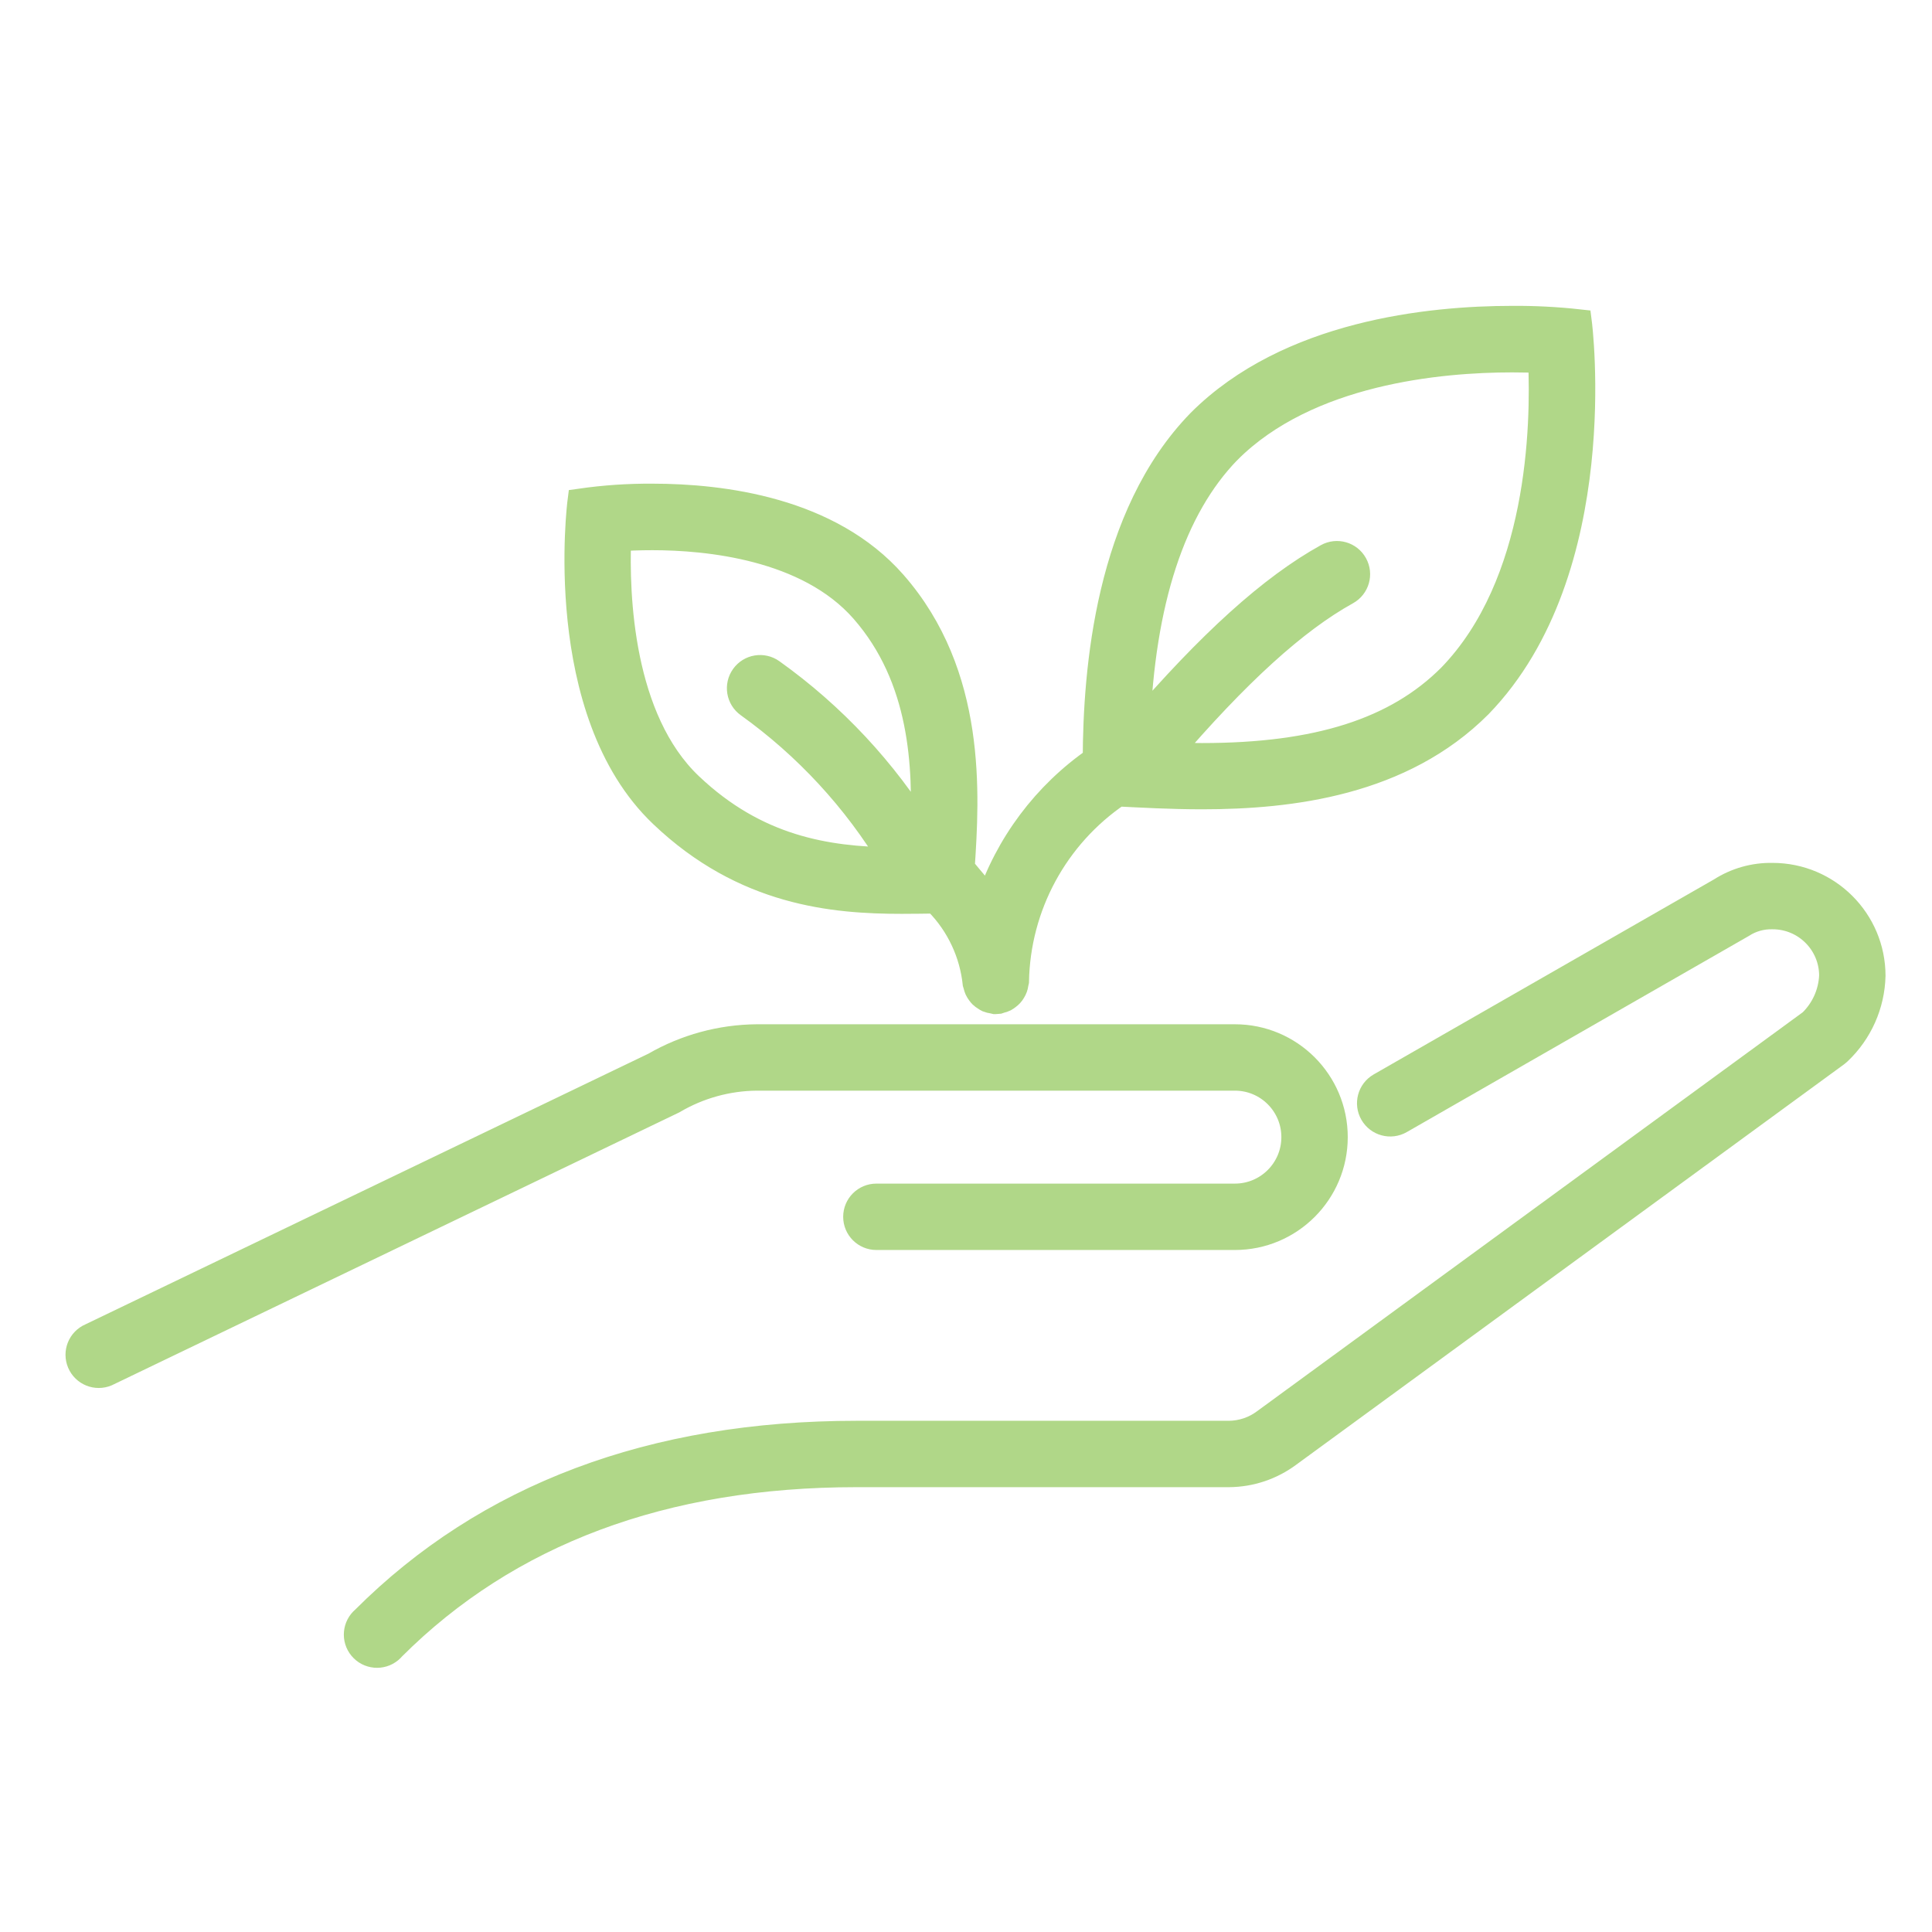 <svg width="97" height="97" xmlns="http://www.w3.org/2000/svg" xmlns:xlink="http://www.w3.org/1999/xlink" xml:space="preserve" overflow="hidden"><defs><clipPath id="clip0"><rect x="829" y="237" width="97" height="97"/></clipPath><clipPath id="clip1"><rect x="830" y="238" width="96" height="96"/></clipPath><clipPath id="clip2"><rect x="830" y="238" width="96" height="96"/></clipPath><clipPath id="clip3"><rect x="830" y="238" width="96" height="96"/></clipPath></defs><g clip-path="url(#clip0)" transform="translate(-829 -237)"><g clip-path="url(#clip1)"><g clip-path="url(#clip2)"><g clip-path="url(#clip3)"><path d="M867 291.092 891 291.092C892.657 291.092 894 292.435 894 294.092 894 295.749 892.657 297.092 891 297.092L873 297.092C872.448 297.092 872 297.54 872 298.092 872 298.644 872.448 299.092 873 299.092L891 299.092C893.761 299.092 896 296.853 896 294.092 896 291.331 893.761 289.092 891 289.092L867 289.092C865.196 289.107 863.427 289.589 861.866 290.492L833.563 304.1C833.055 304.317 832.819 304.904 833.036 305.412 833.252 305.92 833.84 306.156 834.348 305.94 834.376 305.928 834.403 305.914 834.43 305.9L862.793 292.26C864.068 291.507 865.519 291.104 867 291.092Z" stroke="#B0D788" stroke-width="1.333" stroke-linecap="butt" stroke-linejoin="miter" stroke-miterlimit="4" stroke-opacity="1" fill="#B0D788" fill-rule="nonzero" fill-opacity="1"/><path d="M918 280.99C917.08 280.971 916.175 281.225 915.4 281.722L898.3 291.522C897.82 291.798 897.655 292.411 897.931 292.891 898.207 293.371 898.82 293.536 899.3 293.26L916.458 283.422C916.917 283.125 917.454 282.975 918 282.99 919.657 282.99 921 284.333 921 285.99 920.96 286.877 920.582 287.715 919.944 288.332L892.518 308.383C891.994 308.779 891.357 308.995 890.7 309L872 309C861.772 309 853.458 312.127 847.291 318.3 846.866 318.652 846.807 319.283 847.16 319.708 847.512 320.133 848.143 320.192 848.568 319.84 848.616 319.8 848.66 319.755 848.7 319.707 854.481 313.928 862.319 311 872 311L890.7 311C891.777 310.994 892.824 310.643 893.688 310L921.189 289.9 921.307 289.8C922.356 288.806 922.965 287.435 923 285.991 922.997 283.231 920.76 280.993 918 280.99Z" stroke="#B0D788" stroke-width="1.333" stroke-linecap="butt" stroke-linejoin="miter" stroke-miterlimit="4" stroke-opacity="1" fill="#B0D788" fill-rule="nonzero" fill-opacity="1"/><path d="M874.277 282.215C874.893 282.215 875.459 282.205 875.996 282.198L876.078 282.298C877.163 283.405 877.84 284.846 878 286.387 878.009 286.424 878.021 286.461 878.036 286.497 878.05 286.552 878.067 286.605 878.089 286.657 878.119 286.72 878.155 286.78 878.198 286.836 878.228 286.879 878.261 286.918 878.298 286.955 878.351 287.005 878.409 287.049 878.472 287.085 878.512 287.114 878.555 287.139 878.599 287.161 878.675 287.191 878.755 287.211 878.837 287.222 878.872 287.233 878.909 287.242 878.945 287.249L878.995 287.249C879.04 287.249 879.085 287.246 879.13 287.24 879.168 287.229 879.205 287.216 879.241 287.201 879.31 287.186 879.377 287.163 879.441 287.132 879.493 287.103 879.543 287.07 879.589 287.032 879.691 286.959 879.776 286.866 879.839 286.757 879.873 286.702 879.902 286.643 879.925 286.582 879.946 286.523 879.961 286.463 879.969 286.401 879.98 286.365 879.99 286.329 879.996 286.292 880.061 282.49 881.972 278.958 885.118 276.823 886.304 276.88 887.759 276.966 889.357 276.966 893.812 276.966 899.37 276.291 903.257 272.394 909.857 265.594 908.257 253.194 908.257 253.194 907.15 253.072 906.037 253.015 904.924 253.023 900.777 253.023 893.702 253.749 889.257 258.194 884.657 262.911 884.04 270.635 884.027 275.143 881.497 276.89 879.607 279.415 878.642 282.334 878.326 281.872 877.984 281.429 877.617 281.006 877.502 280.868 877.385 280.727 877.269 280.584 877.515 276.891 877.884 270.884 873.856 266.294 870.646 262.634 865.303 261.95 861.756 261.95 860.552 261.942 859.348 262.024 858.156 262.194 858.156 262.194 856.799 272.709 862.256 277.894 866.384 281.829 870.868 282.215 874.277 282.215ZM890.664 259.615C894.653 255.626 901.306 255.03 904.917 255.03 905.467 255.03 905.963 255.044 906.387 255.063 906.542 258.437 906.358 266.327 901.834 270.988 899.12 273.707 895.152 274.973 889.347 274.973 888.72 274.973 888.12 274.959 887.547 274.939 891.109 270.783 894.016 268.139 896.608 266.704 897.091 266.436 897.266 265.828 896.998 265.345 896.731 264.861 896.122 264.686 895.639 264.954 892.849 266.499 889.781 269.269 886.077 273.581 886.318 267.208 887.849 262.5 890.664 259.614ZM860.023 264.015C860.513 263.981 861.099 263.957 861.749 263.957 864.506 263.957 869.549 264.432 872.349 267.62 875.349 271.042 875.523 275.465 875.361 278.898 873.393 275.697 870.802 272.922 867.743 270.74 867.293 270.419 866.669 270.523 866.348 270.973 866.027 271.423 866.131 272.047 866.581 272.368 869.504 274.462 871.968 277.131 873.823 280.212 870.483 280.17 866.96 279.612 863.63 276.451 860.125 273.122 859.911 266.908 860.023 264.014Z" stroke="#B0D788" stroke-width="1.333" stroke-linecap="butt" stroke-linejoin="miter" stroke-miterlimit="4" stroke-opacity="1" fill="#B0D788" fill-rule="nonzero" fill-opacity="1"/></g></g></g></g></svg>